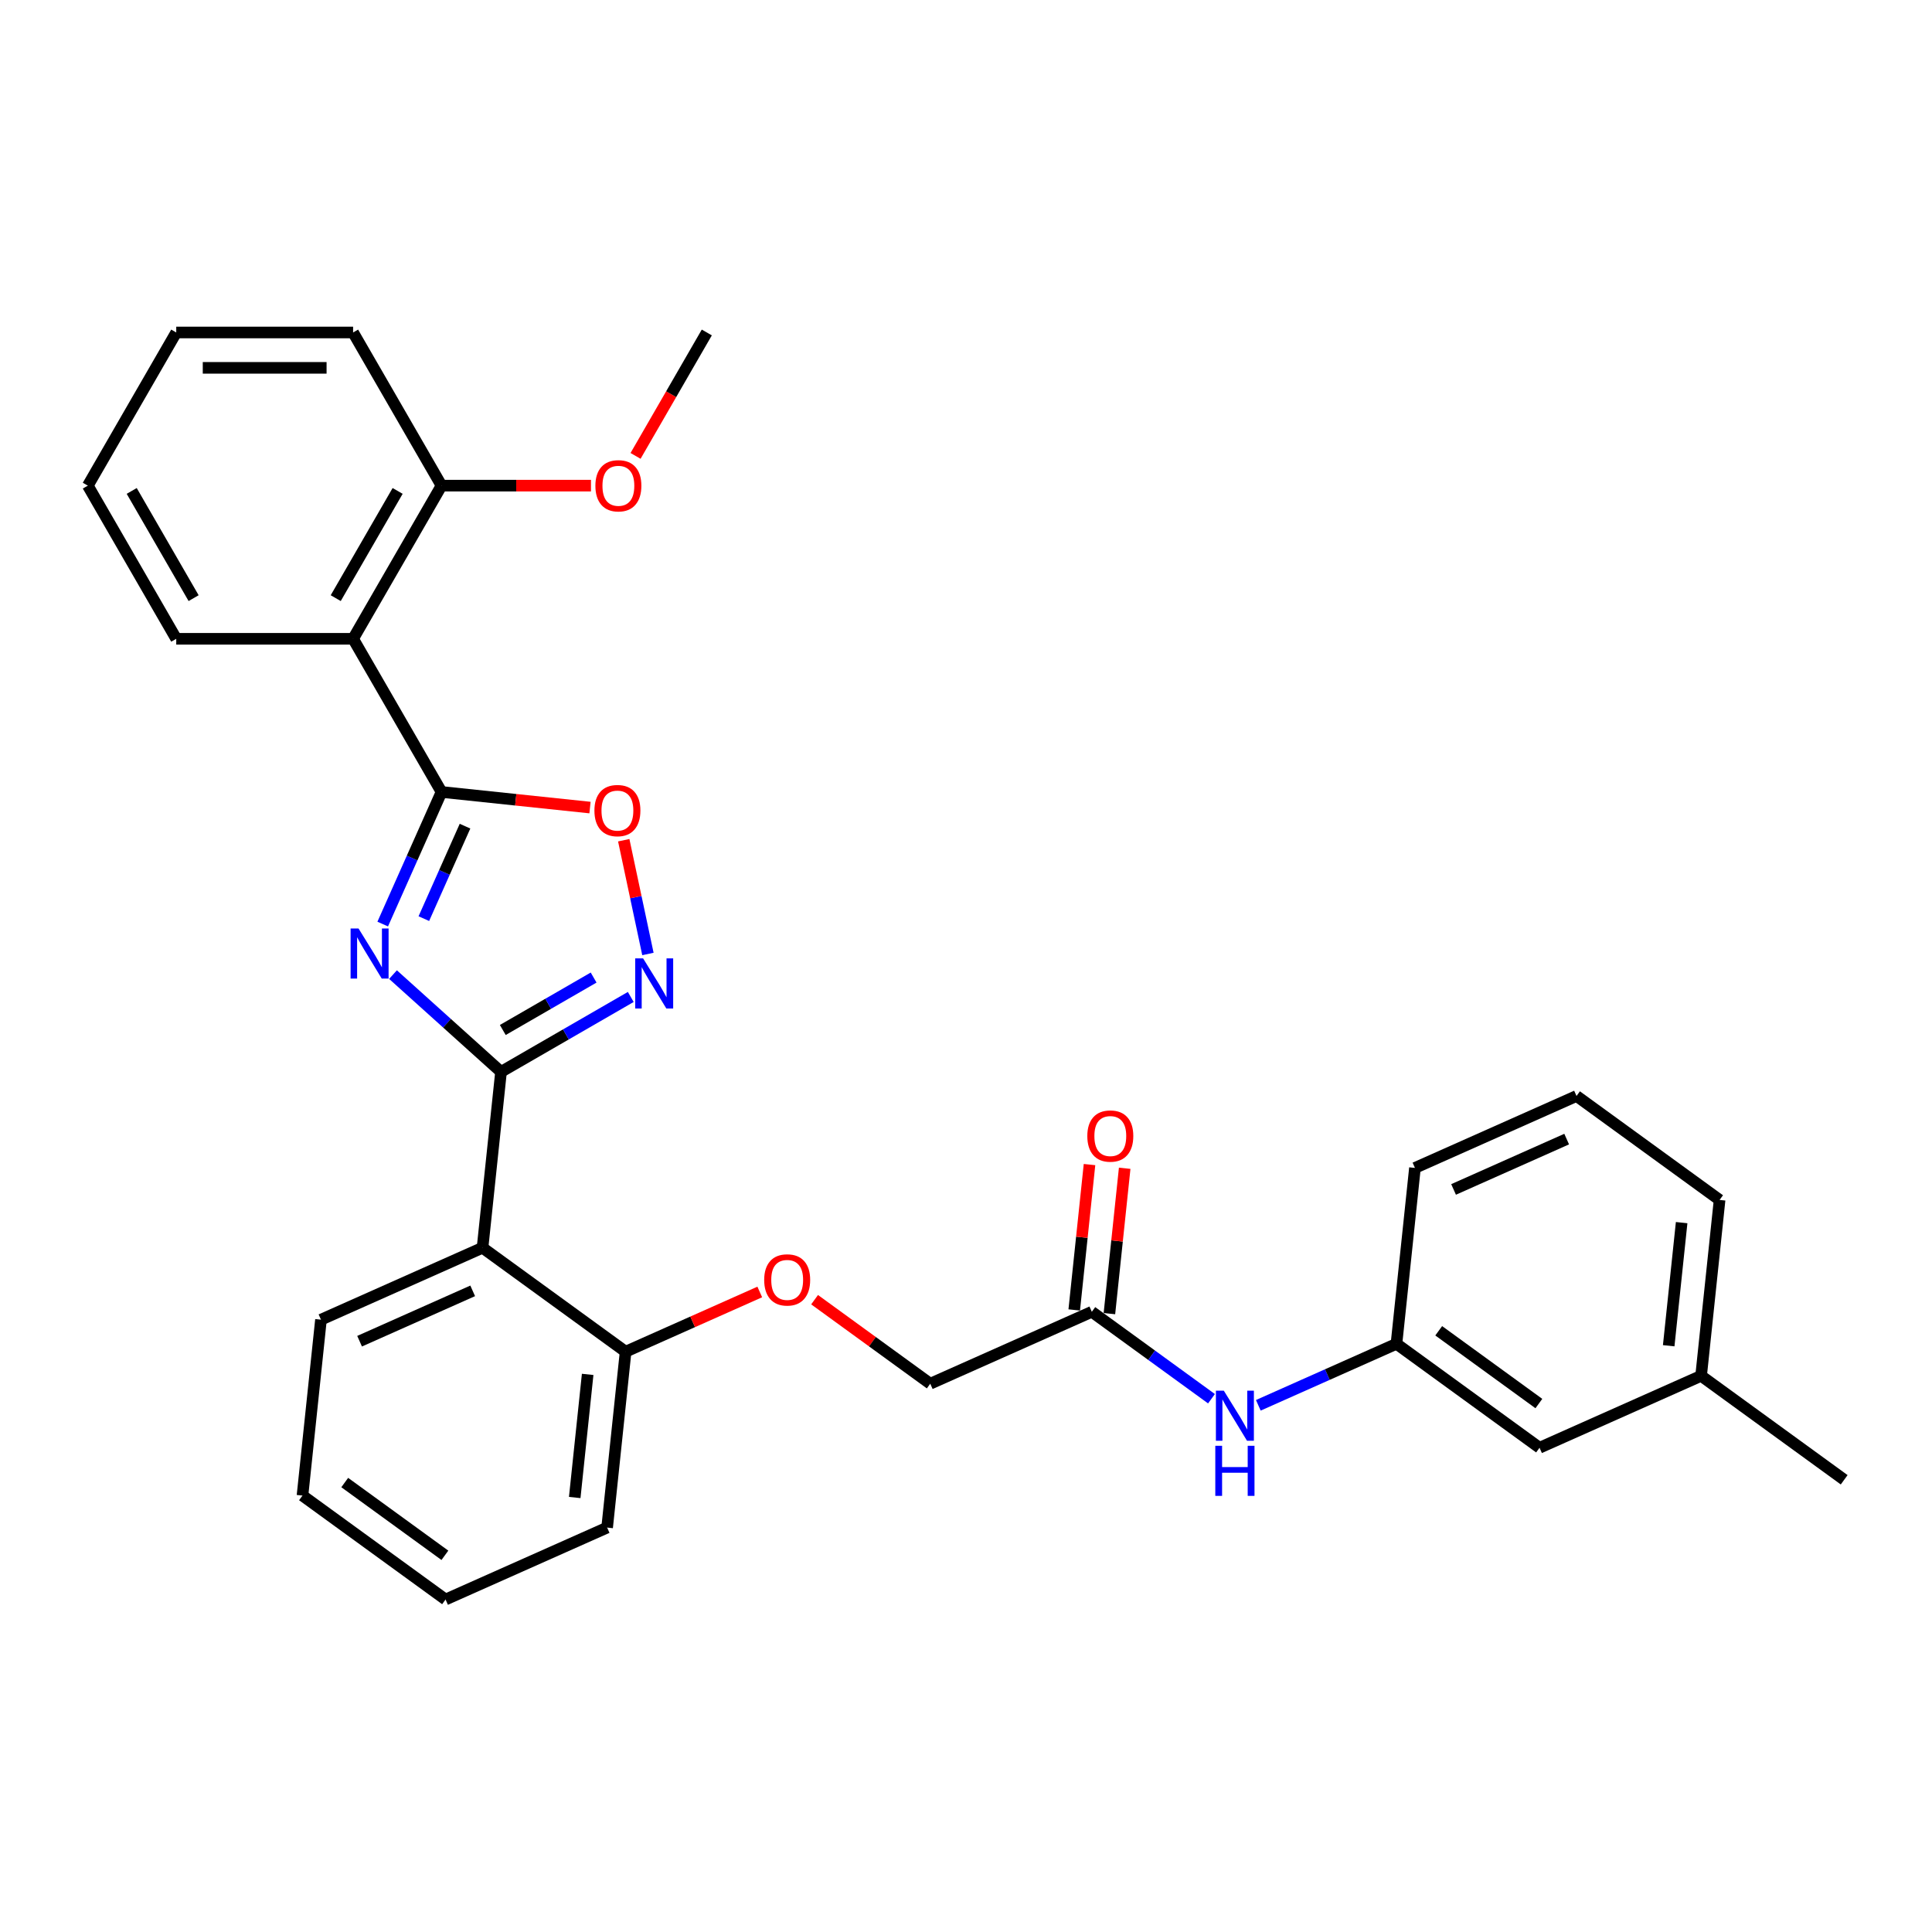 <?xml version='1.0' encoding='iso-8859-1'?>
<svg version='1.1' baseProfile='full'
              xmlns='http://www.w3.org/2000/svg'
                      xmlns:rdkit='http://www.rdkit.org/xml'
                      xmlns:xlink='http://www.w3.org/1999/xlink'
                  xml:space='preserve'
width='1000px' height='1000px' viewBox='0 0 1000 1000'>
<!-- END OF HEADER -->
<rect style='opacity:1.0;fill:#FFFFFF;stroke:none' width='1000' height='1000' x='0' y='0'> </rect>
<path class='bond-0' d='M 203.421,504.456 L 231.374,529.625' style='fill:none;fill-rule:evenodd;stroke:#0000FF;stroke-width:6px;stroke-linecap:butt;stroke-linejoin:miter;stroke-opacity:1' />
<path class='bond-0' d='M 231.374,529.625 L 259.328,554.795' style='fill:none;fill-rule:evenodd;stroke:#000000;stroke-width:6px;stroke-linecap:butt;stroke-linejoin:miter;stroke-opacity:1' />
<path class='bond-1' d='M 198.091,478.293 L 213.312,444.105' style='fill:none;fill-rule:evenodd;stroke:#0000FF;stroke-width:6px;stroke-linecap:butt;stroke-linejoin:miter;stroke-opacity:1' />
<path class='bond-1' d='M 213.312,444.105 L 228.533,409.918' style='fill:none;fill-rule:evenodd;stroke:#000000;stroke-width:6px;stroke-linecap:butt;stroke-linejoin:miter;stroke-opacity:1' />
<path class='bond-1' d='M 219.382,475.483 L 230.037,451.552' style='fill:none;fill-rule:evenodd;stroke:#0000FF;stroke-width:6px;stroke-linecap:butt;stroke-linejoin:miter;stroke-opacity:1' />
<path class='bond-1' d='M 230.037,451.552 L 240.692,427.62' style='fill:none;fill-rule:evenodd;stroke:#000000;stroke-width:6px;stroke-linecap:butt;stroke-linejoin:miter;stroke-opacity:1' />
<path class='bond-2' d='M 259.328,554.795 L 292.906,535.409' style='fill:none;fill-rule:evenodd;stroke:#000000;stroke-width:6px;stroke-linecap:butt;stroke-linejoin:miter;stroke-opacity:1' />
<path class='bond-2' d='M 292.906,535.409 L 326.483,516.023' style='fill:none;fill-rule:evenodd;stroke:#0000FF;stroke-width:6px;stroke-linecap:butt;stroke-linejoin:miter;stroke-opacity:1' />
<path class='bond-2' d='M 260.247,533.124 L 283.752,519.554' style='fill:none;fill-rule:evenodd;stroke:#000000;stroke-width:6px;stroke-linecap:butt;stroke-linejoin:miter;stroke-opacity:1' />
<path class='bond-2' d='M 283.752,519.554 L 307.256,505.983' style='fill:none;fill-rule:evenodd;stroke:#0000FF;stroke-width:6px;stroke-linecap:butt;stroke-linejoin:miter;stroke-opacity:1' />
<path class='bond-3' d='M 259.328,554.795 L 249.759,645.833' style='fill:none;fill-rule:evenodd;stroke:#000000;stroke-width:6px;stroke-linecap:butt;stroke-linejoin:miter;stroke-opacity:1' />
<path class='bond-4' d='M 228.533,409.918 L 266.958,413.956' style='fill:none;fill-rule:evenodd;stroke:#000000;stroke-width:6px;stroke-linecap:butt;stroke-linejoin:miter;stroke-opacity:1' />
<path class='bond-4' d='M 266.958,413.956 L 305.383,417.995' style='fill:none;fill-rule:evenodd;stroke:#FF0000;stroke-width:6px;stroke-linecap:butt;stroke-linejoin:miter;stroke-opacity:1' />
<path class='bond-5' d='M 228.533,409.918 L 182.764,330.642' style='fill:none;fill-rule:evenodd;stroke:#000000;stroke-width:6px;stroke-linecap:butt;stroke-linejoin:miter;stroke-opacity:1' />
<path class='bond-30' d='M 335.362,493.775 L 329.104,464.335' style='fill:none;fill-rule:evenodd;stroke:#0000FF;stroke-width:6px;stroke-linecap:butt;stroke-linejoin:miter;stroke-opacity:1' />
<path class='bond-30' d='M 329.104,464.335 L 322.847,434.896' style='fill:none;fill-rule:evenodd;stroke:#FF0000;stroke-width:6px;stroke-linecap:butt;stroke-linejoin:miter;stroke-opacity:1' />
<path class='bond-7' d='M 249.759,645.833 L 323.816,699.638' style='fill:none;fill-rule:evenodd;stroke:#000000;stroke-width:6px;stroke-linecap:butt;stroke-linejoin:miter;stroke-opacity:1' />
<path class='bond-15' d='M 249.759,645.833 L 166.134,683.065' style='fill:none;fill-rule:evenodd;stroke:#000000;stroke-width:6px;stroke-linecap:butt;stroke-linejoin:miter;stroke-opacity:1' />
<path class='bond-15' d='M 244.662,668.143 L 186.124,694.205' style='fill:none;fill-rule:evenodd;stroke:#000000;stroke-width:6px;stroke-linecap:butt;stroke-linejoin:miter;stroke-opacity:1' />
<path class='bond-9' d='M 182.764,330.642 L 228.533,251.367' style='fill:none;fill-rule:evenodd;stroke:#000000;stroke-width:6px;stroke-linecap:butt;stroke-linejoin:miter;stroke-opacity:1' />
<path class='bond-9' d='M 173.774,309.597 L 205.813,254.104' style='fill:none;fill-rule:evenodd;stroke:#000000;stroke-width:6px;stroke-linecap:butt;stroke-linejoin:miter;stroke-opacity:1' />
<path class='bond-16' d='M 182.764,330.642 L 91.224,330.642' style='fill:none;fill-rule:evenodd;stroke:#000000;stroke-width:6px;stroke-linecap:butt;stroke-linejoin:miter;stroke-opacity:1' />
<path class='bond-6' d='M 565.124,678.979 L 481.499,716.211' style='fill:none;fill-rule:evenodd;stroke:#000000;stroke-width:6px;stroke-linecap:butt;stroke-linejoin:miter;stroke-opacity:1' />
<path class='bond-8' d='M 565.124,678.979 L 596.093,701.479' style='fill:none;fill-rule:evenodd;stroke:#000000;stroke-width:6px;stroke-linecap:butt;stroke-linejoin:miter;stroke-opacity:1' />
<path class='bond-8' d='M 596.093,701.479 L 627.061,723.979' style='fill:none;fill-rule:evenodd;stroke:#0000FF;stroke-width:6px;stroke-linecap:butt;stroke-linejoin:miter;stroke-opacity:1' />
<path class='bond-12' d='M 574.228,679.936 L 578.182,642.317' style='fill:none;fill-rule:evenodd;stroke:#000000;stroke-width:6px;stroke-linecap:butt;stroke-linejoin:miter;stroke-opacity:1' />
<path class='bond-12' d='M 578.182,642.317 L 582.136,604.698' style='fill:none;fill-rule:evenodd;stroke:#FF0000;stroke-width:6px;stroke-linecap:butt;stroke-linejoin:miter;stroke-opacity:1' />
<path class='bond-12' d='M 556.02,678.022 L 559.974,640.403' style='fill:none;fill-rule:evenodd;stroke:#000000;stroke-width:6px;stroke-linecap:butt;stroke-linejoin:miter;stroke-opacity:1' />
<path class='bond-12' d='M 559.974,640.403 L 563.928,602.784' style='fill:none;fill-rule:evenodd;stroke:#FF0000;stroke-width:6px;stroke-linecap:butt;stroke-linejoin:miter;stroke-opacity:1' />
<path class='bond-10' d='M 323.816,699.638 L 358.535,684.181' style='fill:none;fill-rule:evenodd;stroke:#000000;stroke-width:6px;stroke-linecap:butt;stroke-linejoin:miter;stroke-opacity:1' />
<path class='bond-10' d='M 358.535,684.181 L 393.253,668.723' style='fill:none;fill-rule:evenodd;stroke:#FF0000;stroke-width:6px;stroke-linecap:butt;stroke-linejoin:miter;stroke-opacity:1' />
<path class='bond-21' d='M 323.816,699.638 L 314.248,790.676' style='fill:none;fill-rule:evenodd;stroke:#000000;stroke-width:6px;stroke-linecap:butt;stroke-linejoin:miter;stroke-opacity:1' />
<path class='bond-21' d='M 304.173,711.38 L 297.476,775.107' style='fill:none;fill-rule:evenodd;stroke:#000000;stroke-width:6px;stroke-linecap:butt;stroke-linejoin:miter;stroke-opacity:1' />
<path class='bond-11' d='M 651.301,727.388 L 687.053,711.47' style='fill:none;fill-rule:evenodd;stroke:#0000FF;stroke-width:6px;stroke-linecap:butt;stroke-linejoin:miter;stroke-opacity:1' />
<path class='bond-11' d='M 687.053,711.47 L 722.806,695.552' style='fill:none;fill-rule:evenodd;stroke:#000000;stroke-width:6px;stroke-linecap:butt;stroke-linejoin:miter;stroke-opacity:1' />
<path class='bond-18' d='M 228.533,251.367 L 267.209,251.367' style='fill:none;fill-rule:evenodd;stroke:#000000;stroke-width:6px;stroke-linecap:butt;stroke-linejoin:miter;stroke-opacity:1' />
<path class='bond-18' d='M 267.209,251.367 L 305.884,251.367' style='fill:none;fill-rule:evenodd;stroke:#FF0000;stroke-width:6px;stroke-linecap:butt;stroke-linejoin:miter;stroke-opacity:1' />
<path class='bond-22' d='M 228.533,251.367 L 182.764,172.091' style='fill:none;fill-rule:evenodd;stroke:#000000;stroke-width:6px;stroke-linecap:butt;stroke-linejoin:miter;stroke-opacity:1' />
<path class='bond-13' d='M 421.63,672.714 L 451.564,694.463' style='fill:none;fill-rule:evenodd;stroke:#FF0000;stroke-width:6px;stroke-linecap:butt;stroke-linejoin:miter;stroke-opacity:1' />
<path class='bond-13' d='M 451.564,694.463 L 481.499,716.211' style='fill:none;fill-rule:evenodd;stroke:#000000;stroke-width:6px;stroke-linecap:butt;stroke-linejoin:miter;stroke-opacity:1' />
<path class='bond-14' d='M 722.806,695.552 L 796.863,749.357' style='fill:none;fill-rule:evenodd;stroke:#000000;stroke-width:6px;stroke-linecap:butt;stroke-linejoin:miter;stroke-opacity:1' />
<path class='bond-14' d='M 744.676,688.811 L 796.516,726.475' style='fill:none;fill-rule:evenodd;stroke:#000000;stroke-width:6px;stroke-linecap:butt;stroke-linejoin:miter;stroke-opacity:1' />
<path class='bond-20' d='M 722.806,695.552 L 732.375,604.514' style='fill:none;fill-rule:evenodd;stroke:#000000;stroke-width:6px;stroke-linecap:butt;stroke-linejoin:miter;stroke-opacity:1' />
<path class='bond-17' d='M 796.863,749.357 L 880.489,712.125' style='fill:none;fill-rule:evenodd;stroke:#000000;stroke-width:6px;stroke-linecap:butt;stroke-linejoin:miter;stroke-opacity:1' />
<path class='bond-26' d='M 166.134,683.065 L 156.566,774.103' style='fill:none;fill-rule:evenodd;stroke:#000000;stroke-width:6px;stroke-linecap:butt;stroke-linejoin:miter;stroke-opacity:1' />
<path class='bond-27' d='M 91.224,330.642 L 45.455,251.367' style='fill:none;fill-rule:evenodd;stroke:#000000;stroke-width:6px;stroke-linecap:butt;stroke-linejoin:miter;stroke-opacity:1' />
<path class='bond-27' d='M 100.214,309.597 L 68.175,254.104' style='fill:none;fill-rule:evenodd;stroke:#000000;stroke-width:6px;stroke-linecap:butt;stroke-linejoin:miter;stroke-opacity:1' />
<path class='bond-24' d='M 880.489,712.125 L 954.545,765.931' style='fill:none;fill-rule:evenodd;stroke:#000000;stroke-width:6px;stroke-linecap:butt;stroke-linejoin:miter;stroke-opacity:1' />
<path class='bond-33' d='M 880.489,712.125 L 890.057,621.087' style='fill:none;fill-rule:evenodd;stroke:#000000;stroke-width:6px;stroke-linecap:butt;stroke-linejoin:miter;stroke-opacity:1' />
<path class='bond-33' d='M 863.716,696.556 L 870.414,632.829' style='fill:none;fill-rule:evenodd;stroke:#000000;stroke-width:6px;stroke-linecap:butt;stroke-linejoin:miter;stroke-opacity:1' />
<path class='bond-25' d='M 328.962,235.97 L 347.402,204.031' style='fill:none;fill-rule:evenodd;stroke:#FF0000;stroke-width:6px;stroke-linecap:butt;stroke-linejoin:miter;stroke-opacity:1' />
<path class='bond-25' d='M 347.402,204.031 L 365.842,172.091' style='fill:none;fill-rule:evenodd;stroke:#000000;stroke-width:6px;stroke-linecap:butt;stroke-linejoin:miter;stroke-opacity:1' />
<path class='bond-19' d='M 816,567.282 L 732.375,604.514' style='fill:none;fill-rule:evenodd;stroke:#000000;stroke-width:6px;stroke-linecap:butt;stroke-linejoin:miter;stroke-opacity:1' />
<path class='bond-19' d='M 810.903,589.592 L 752.365,615.654' style='fill:none;fill-rule:evenodd;stroke:#000000;stroke-width:6px;stroke-linecap:butt;stroke-linejoin:miter;stroke-opacity:1' />
<path class='bond-23' d='M 816,567.282 L 890.057,621.087' style='fill:none;fill-rule:evenodd;stroke:#000000;stroke-width:6px;stroke-linecap:butt;stroke-linejoin:miter;stroke-opacity:1' />
<path class='bond-32' d='M 314.248,790.676 L 230.622,827.909' style='fill:none;fill-rule:evenodd;stroke:#000000;stroke-width:6px;stroke-linecap:butt;stroke-linejoin:miter;stroke-opacity:1' />
<path class='bond-31' d='M 182.764,172.091 L 91.224,172.091' style='fill:none;fill-rule:evenodd;stroke:#000000;stroke-width:6px;stroke-linecap:butt;stroke-linejoin:miter;stroke-opacity:1' />
<path class='bond-31' d='M 169.033,190.399 L 104.955,190.399' style='fill:none;fill-rule:evenodd;stroke:#000000;stroke-width:6px;stroke-linecap:butt;stroke-linejoin:miter;stroke-opacity:1' />
<path class='bond-29' d='M 156.566,774.103 L 230.622,827.909' style='fill:none;fill-rule:evenodd;stroke:#000000;stroke-width:6px;stroke-linecap:butt;stroke-linejoin:miter;stroke-opacity:1' />
<path class='bond-29' d='M 178.435,767.363 L 230.275,805.026' style='fill:none;fill-rule:evenodd;stroke:#000000;stroke-width:6px;stroke-linecap:butt;stroke-linejoin:miter;stroke-opacity:1' />
<path class='bond-28' d='M 45.455,251.367 L 91.224,172.091' style='fill:none;fill-rule:evenodd;stroke:#000000;stroke-width:6px;stroke-linecap:butt;stroke-linejoin:miter;stroke-opacity:1' />
<path  class='atom-0' d='M 185.571 480.581
L 194.065 494.312
Q 194.908 495.667, 196.262 498.12
Q 197.617 500.573, 197.69 500.72
L 197.69 480.581
L 201.132 480.581
L 201.132 506.505
L 197.58 506.505
L 188.463 491.493
Q 187.401 489.735, 186.266 487.721
Q 185.168 485.707, 184.838 485.085
L 184.838 506.505
L 181.47 506.505
L 181.47 480.581
L 185.571 480.581
' fill='#0000FF'/>
<path  class='atom-3' d='M 332.873 496.063
L 341.368 509.794
Q 342.21 511.149, 343.565 513.602
Q 344.92 516.055, 344.993 516.202
L 344.993 496.063
L 348.435 496.063
L 348.435 521.987
L 344.883 521.987
L 335.766 506.975
Q 334.704 505.217, 333.569 503.203
Q 332.47 501.189, 332.141 500.567
L 332.141 521.987
L 328.772 521.987
L 328.772 496.063
L 332.873 496.063
' fill='#0000FF'/>
<path  class='atom-5' d='M 307.671 419.559
Q 307.671 413.335, 310.747 409.856
Q 313.823 406.378, 319.571 406.378
Q 325.32 406.378, 328.396 409.856
Q 331.471 413.335, 331.471 419.559
Q 331.471 425.857, 328.359 429.446
Q 325.247 432.997, 319.571 432.997
Q 313.859 432.997, 310.747 429.446
Q 307.671 425.894, 307.671 419.559
M 319.571 430.068
Q 323.526 430.068, 325.649 427.432
Q 327.81 424.759, 327.81 419.559
Q 327.81 414.47, 325.649 411.907
Q 323.526 409.307, 319.571 409.307
Q 315.617 409.307, 313.456 411.87
Q 311.333 414.433, 311.333 419.559
Q 311.333 424.795, 313.456 427.432
Q 315.617 430.068, 319.571 430.068
' fill='#FF0000'/>
<path  class='atom-9' d='M 633.451 719.822
L 641.945 733.553
Q 642.788 734.908, 644.142 737.361
Q 645.497 739.815, 645.57 739.961
L 645.57 719.822
L 649.012 719.822
L 649.012 745.746
L 645.46 745.746
L 636.343 730.734
Q 635.281 728.976, 634.146 726.963
Q 633.048 724.949, 632.718 724.326
L 632.718 745.746
L 629.35 745.746
L 629.35 719.822
L 633.451 719.822
' fill='#0000FF'/>
<path  class='atom-9' d='M 629.038 748.339
L 632.553 748.339
L 632.553 759.36
L 645.808 759.36
L 645.808 748.339
L 649.323 748.339
L 649.323 774.263
L 645.808 774.263
L 645.808 762.289
L 632.553 762.289
L 632.553 774.263
L 629.038 774.263
L 629.038 748.339
' fill='#0000FF'/>
<path  class='atom-11' d='M 395.542 662.479
Q 395.542 656.254, 398.617 652.776
Q 401.693 649.297, 407.442 649.297
Q 413.19 649.297, 416.266 652.776
Q 419.342 656.254, 419.342 662.479
Q 419.342 668.777, 416.229 672.365
Q 413.117 675.917, 407.442 675.917
Q 401.73 675.917, 398.617 672.365
Q 395.542 668.814, 395.542 662.479
M 407.442 672.988
Q 411.396 672.988, 413.52 670.351
Q 415.68 667.679, 415.68 662.479
Q 415.68 657.389, 413.52 654.826
Q 411.396 652.227, 407.442 652.227
Q 403.487 652.227, 401.327 654.79
Q 399.203 657.353, 399.203 662.479
Q 399.203 667.715, 401.327 670.351
Q 403.487 672.988, 407.442 672.988
' fill='#FF0000'/>
<path  class='atom-13' d='M 562.792 588.014
Q 562.792 581.79, 565.868 578.311
Q 568.944 574.833, 574.692 574.833
Q 580.441 574.833, 583.517 578.311
Q 586.593 581.79, 586.593 588.014
Q 586.593 594.312, 583.48 597.9
Q 580.368 601.452, 574.692 601.452
Q 568.98 601.452, 565.868 597.9
Q 562.792 594.349, 562.792 588.014
M 574.692 598.523
Q 578.647 598.523, 580.771 595.887
Q 582.931 593.214, 582.931 588.014
Q 582.931 582.925, 580.771 580.362
Q 578.647 577.762, 574.692 577.762
Q 570.738 577.762, 568.578 580.325
Q 566.454 582.888, 566.454 588.014
Q 566.454 593.25, 568.578 595.887
Q 570.738 598.523, 574.692 598.523
' fill='#FF0000'/>
<path  class='atom-19' d='M 308.173 251.44
Q 308.173 245.215, 311.248 241.737
Q 314.324 238.258, 320.073 238.258
Q 325.821 238.258, 328.897 241.737
Q 331.973 245.215, 331.973 251.44
Q 331.973 257.738, 328.86 261.326
Q 325.748 264.878, 320.073 264.878
Q 314.361 264.878, 311.248 261.326
Q 308.173 257.775, 308.173 251.44
M 320.073 261.949
Q 324.027 261.949, 326.151 259.312
Q 328.311 256.64, 328.311 251.44
Q 328.311 246.35, 326.151 243.787
Q 324.027 241.188, 320.073 241.188
Q 316.118 241.188, 313.958 243.751
Q 311.834 246.314, 311.834 251.44
Q 311.834 256.676, 313.958 259.312
Q 316.118 261.949, 320.073 261.949
' fill='#FF0000'/>
</svg>
